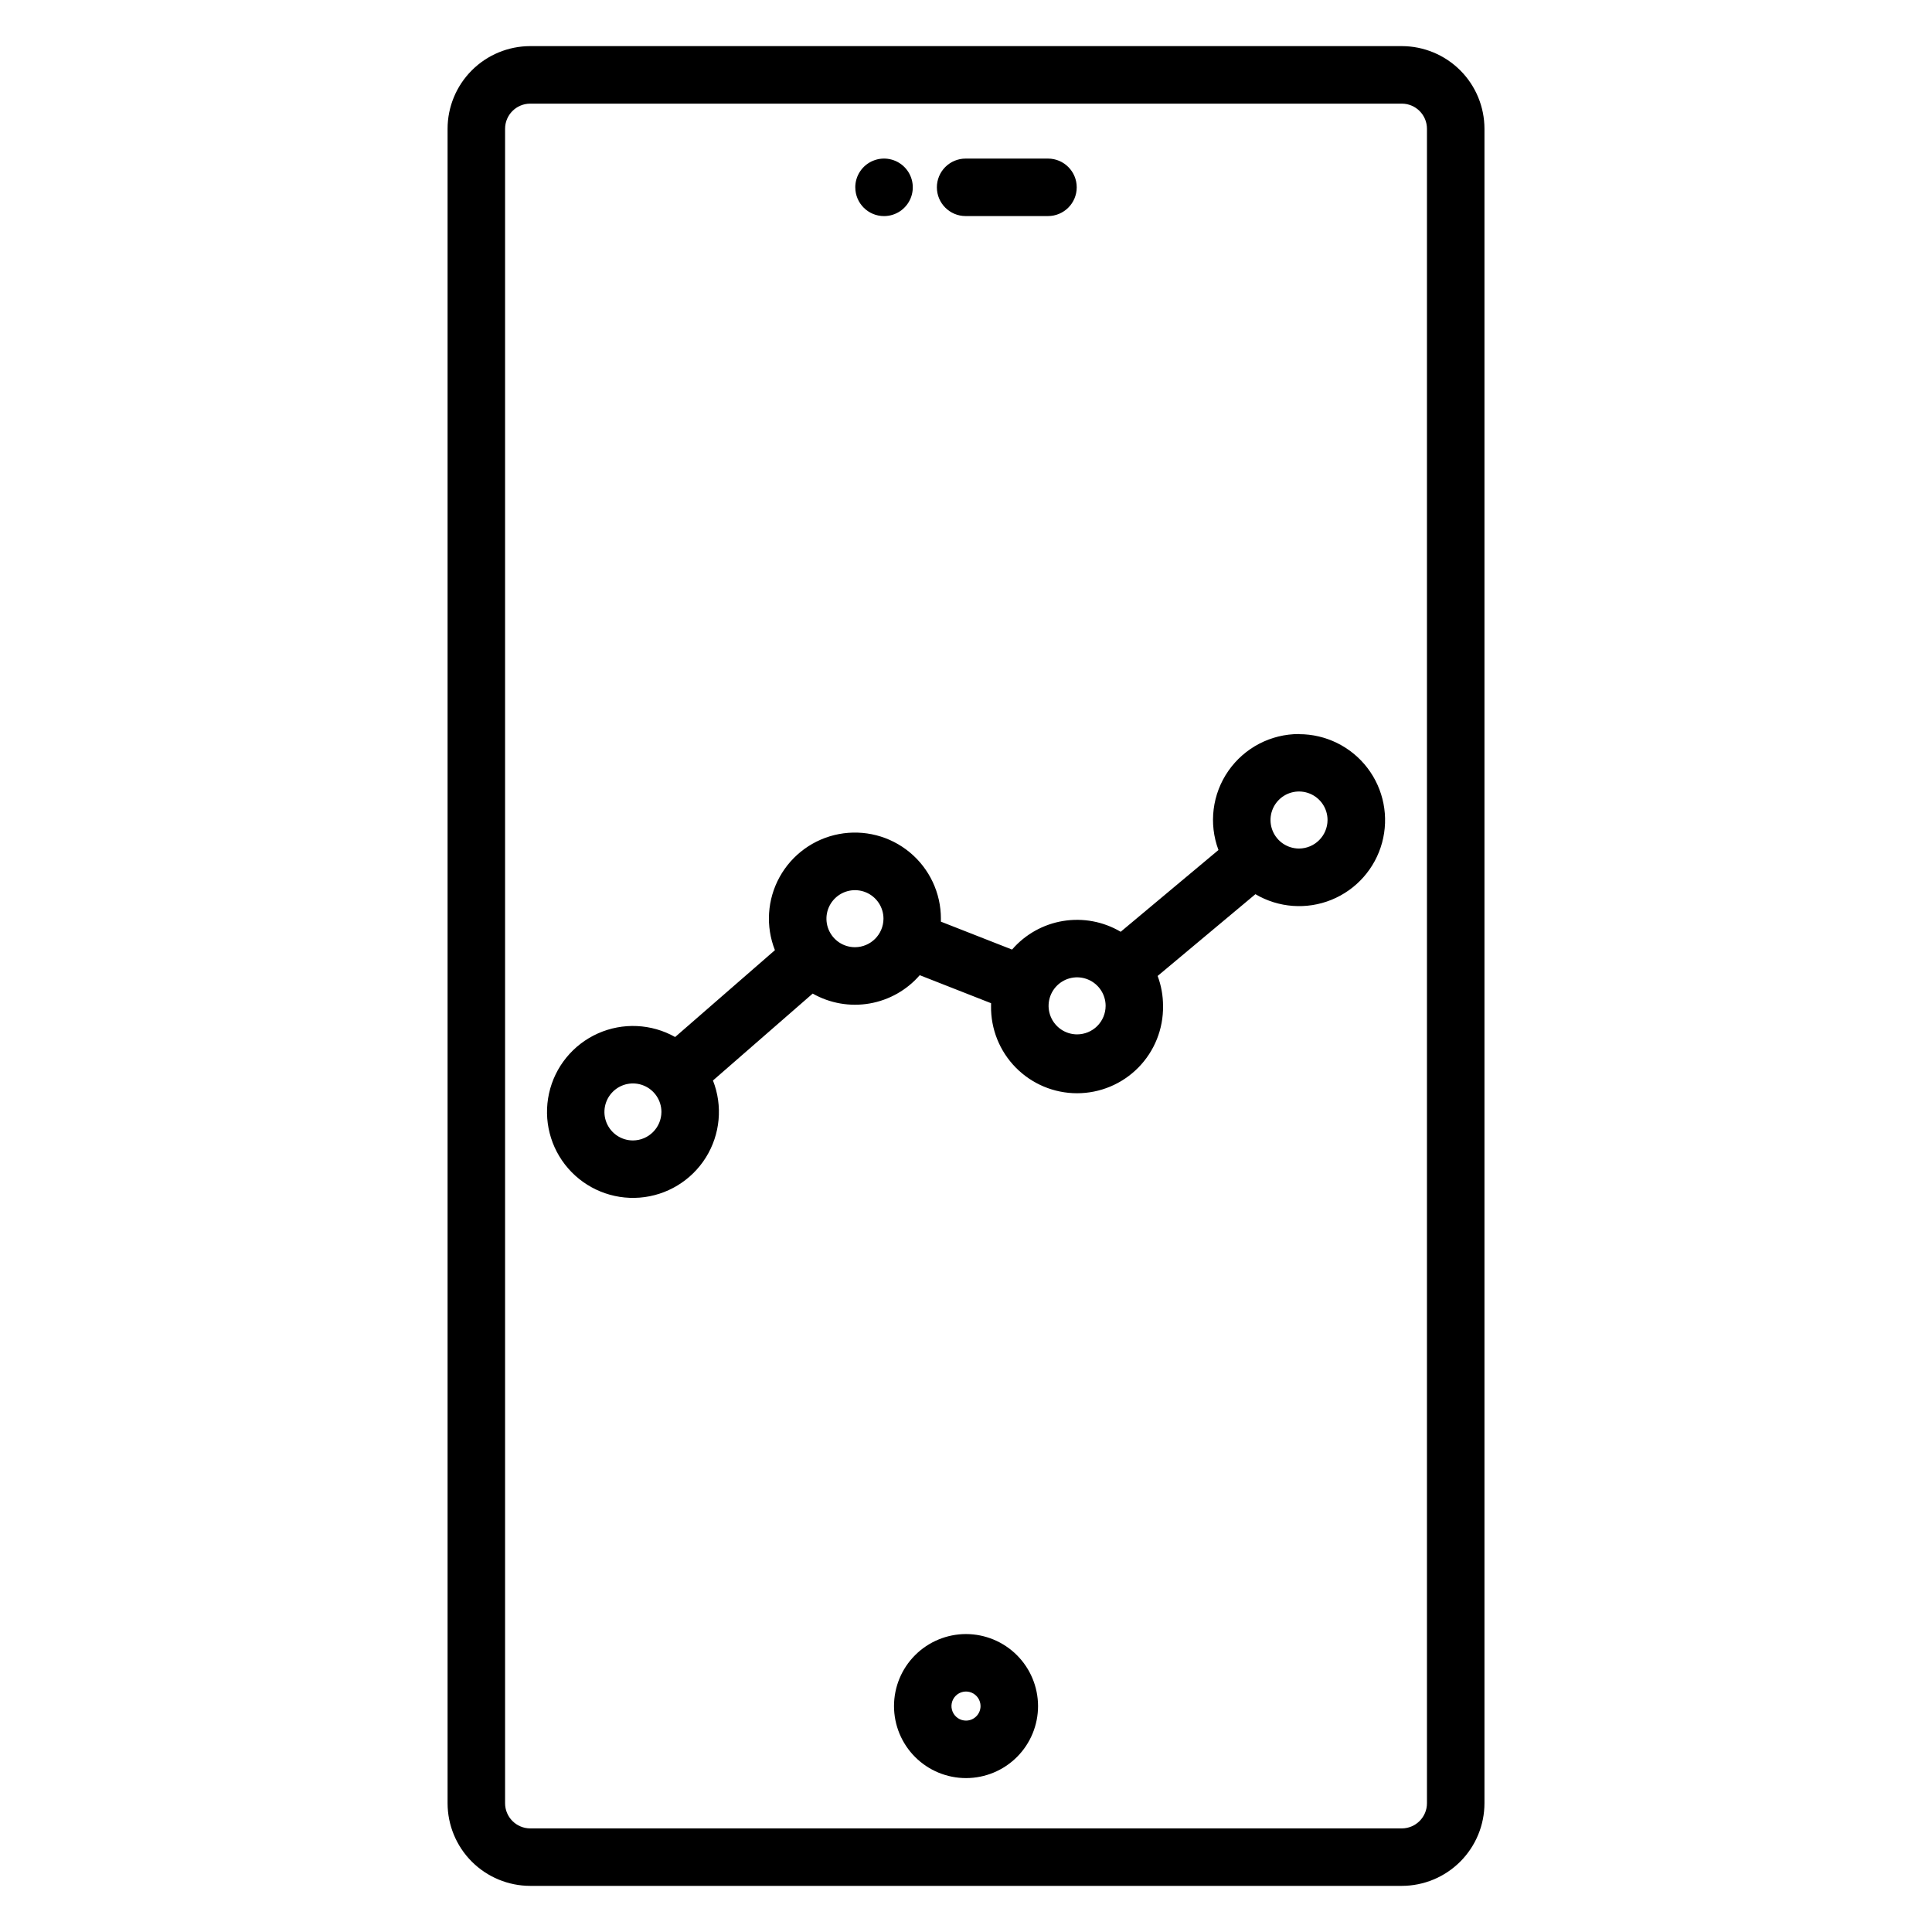 <?xml version="1.0" encoding="UTF-8"?>
<!-- Uploaded to: SVG Repo, www.svgrepo.com, Generator: SVG Repo Mixer Tools -->
<svg fill="#000000" width="800px" height="800px" version="1.1" viewBox="144 144 512 512" xmlns="http://www.w3.org/2000/svg">
 <path d="m488.26 368.87c-3.059 0-5.816-1.84-6.984-4.66-1.172-2.824-0.527-6.078 1.633-8.238 2.16-2.164 5.41-2.812 8.238-1.641 2.824 1.168 4.664 3.926 4.664 6.981-0.016 4.168-3.387 7.539-7.551 7.559zm-58.844 49.25c-3.055-0.012-5.801-1.863-6.961-4.688-1.164-2.824-0.508-6.07 1.656-8.227s5.414-2.797 8.234-1.621c2.82 1.172 4.656 3.926 4.656 6.981-0.004 2.008-0.805 3.934-2.227 5.352-1.422 1.418-3.352 2.207-5.359 2.203zm-58.836-23.102c-3.059 0.004-5.816-1.836-6.988-4.664-1.172-2.824-0.523-6.074 1.637-8.234 2.164-2.164 5.414-2.809 8.238-1.641 2.824 1.172 4.668 3.93 4.664 6.988-0.02 4.164-3.387 7.535-7.551 7.551zm-58.84 51.211c-3.055 0.004-5.812-1.832-6.984-4.656-1.172-2.82-0.527-6.07 1.633-8.23 2.156-2.164 5.406-2.812 8.23-1.645 2.824 1.168 4.664 3.922 4.664 6.981-0.02 4.16-3.391 7.531-7.551 7.551zm176.52-107.7c-7.469-0.016-14.469 3.637-18.734 9.77-4.262 6.133-5.242 13.969-2.621 20.965l-25.91 21.668c-4.59-2.711-9.988-3.727-15.25-2.863-5.262 0.859-10.051 3.543-13.539 7.578l-18.859-7.398v-0.789l0.004-0.004c0.004-6.793-3.019-13.234-8.25-17.57-5.227-4.336-12.117-6.109-18.793-4.844-6.672 1.266-12.434 5.445-15.711 11.395-3.277 5.949-3.731 13.047-1.234 19.367l-26.449 23.02v-0.004c-6.289-3.539-13.887-3.887-20.477-0.941-6.586 2.949-11.391 8.844-12.941 15.891-1.555 7.051 0.324 14.418 5.066 19.863 4.738 5.441 11.777 8.316 18.973 7.75 7.195-0.57 13.695-4.512 17.523-10.633 3.824-6.121 4.523-13.691 1.883-20.41l26.43-23.031c4.566 2.59 9.883 3.516 15.055 2.629 5.172-0.891 9.875-3.539 13.312-7.504l18.902 7.422v0.719l-0.004 0.004c-0.094 6.102 2.266 11.992 6.551 16.34 4.285 4.352 10.133 6.801 16.238 6.801s11.957-2.449 16.238-6.801c4.285-4.348 6.644-10.238 6.551-16.34 0.004-2.711-0.48-5.402-1.43-7.941l25.91-21.668v-0.004c6.117 3.613 13.57 4.164 20.152 1.492s11.543-8.262 13.41-15.113c1.871-6.856 0.438-14.188-3.875-19.832-4.312-5.644-11.012-8.957-18.117-8.953zm-88.258 261.45c-1.559 0-2.965-0.938-3.559-2.379-0.598-1.441-0.266-3.098 0.836-4.199 1.102-1.102 2.762-1.43 4.199-0.832 1.438 0.602 2.375 2.004 2.375 3.562-0.004 2.125-1.727 3.848-3.852 3.848zm0-22.938c-5.062 0.004-9.918 2.016-13.496 5.598-3.578 3.578-5.586 8.434-5.586 13.496 0.004 5.062 2.016 9.918 5.598 13.496s8.438 5.586 13.5 5.582c5.062-0.004 9.918-2.019 13.492-5.602 3.578-3.582 5.586-8.438 5.582-13.5-0.012-5.059-2.027-9.906-5.606-13.48s-8.43-5.582-13.484-5.59zm-29.348-383.39c0-3.082 1.855-5.863 4.703-7.043 2.848-1.184 6.125-0.531 8.309 1.648 2.18 2.18 2.832 5.457 1.652 8.305-1.18 2.852-3.957 4.707-7.043 4.707-4.203 0-7.613-3.41-7.613-7.617zm21.625 0c0-2.019 0.801-3.957 2.231-5.391 1.43-1.43 3.367-2.234 5.387-2.234h21.828c4.207 0 7.617 3.41 7.617 7.617 0 4.207-3.41 7.617-7.617 7.617h-21.828c-4.207 0-7.617-3.41-7.617-7.617zm129.88 428.23v-443.75c-0.004-3.68-2.984-6.66-6.664-6.664h-230.98c-3.68 0.004-6.66 2.984-6.664 6.664v443.75c0.008 3.676 2.984 6.656 6.664 6.664h230.98c3.68-0.008 6.66-2.988 6.664-6.664zm-6.664-465.66h-230.98c-5.809 0.008-11.375 2.316-15.48 6.422-4.109 4.106-6.418 9.676-6.422 15.48v443.75c0.008 5.809 2.316 11.375 6.422 15.48 4.106 4.106 9.672 6.414 15.48 6.422h230.98c5.809-0.008 11.375-2.316 15.48-6.422s6.418-9.672 6.422-15.48v-443.75c-0.004-5.805-2.312-11.375-6.418-15.48-4.109-4.106-9.676-6.414-15.484-6.422z" fill-rule="evenodd"/>
</svg>